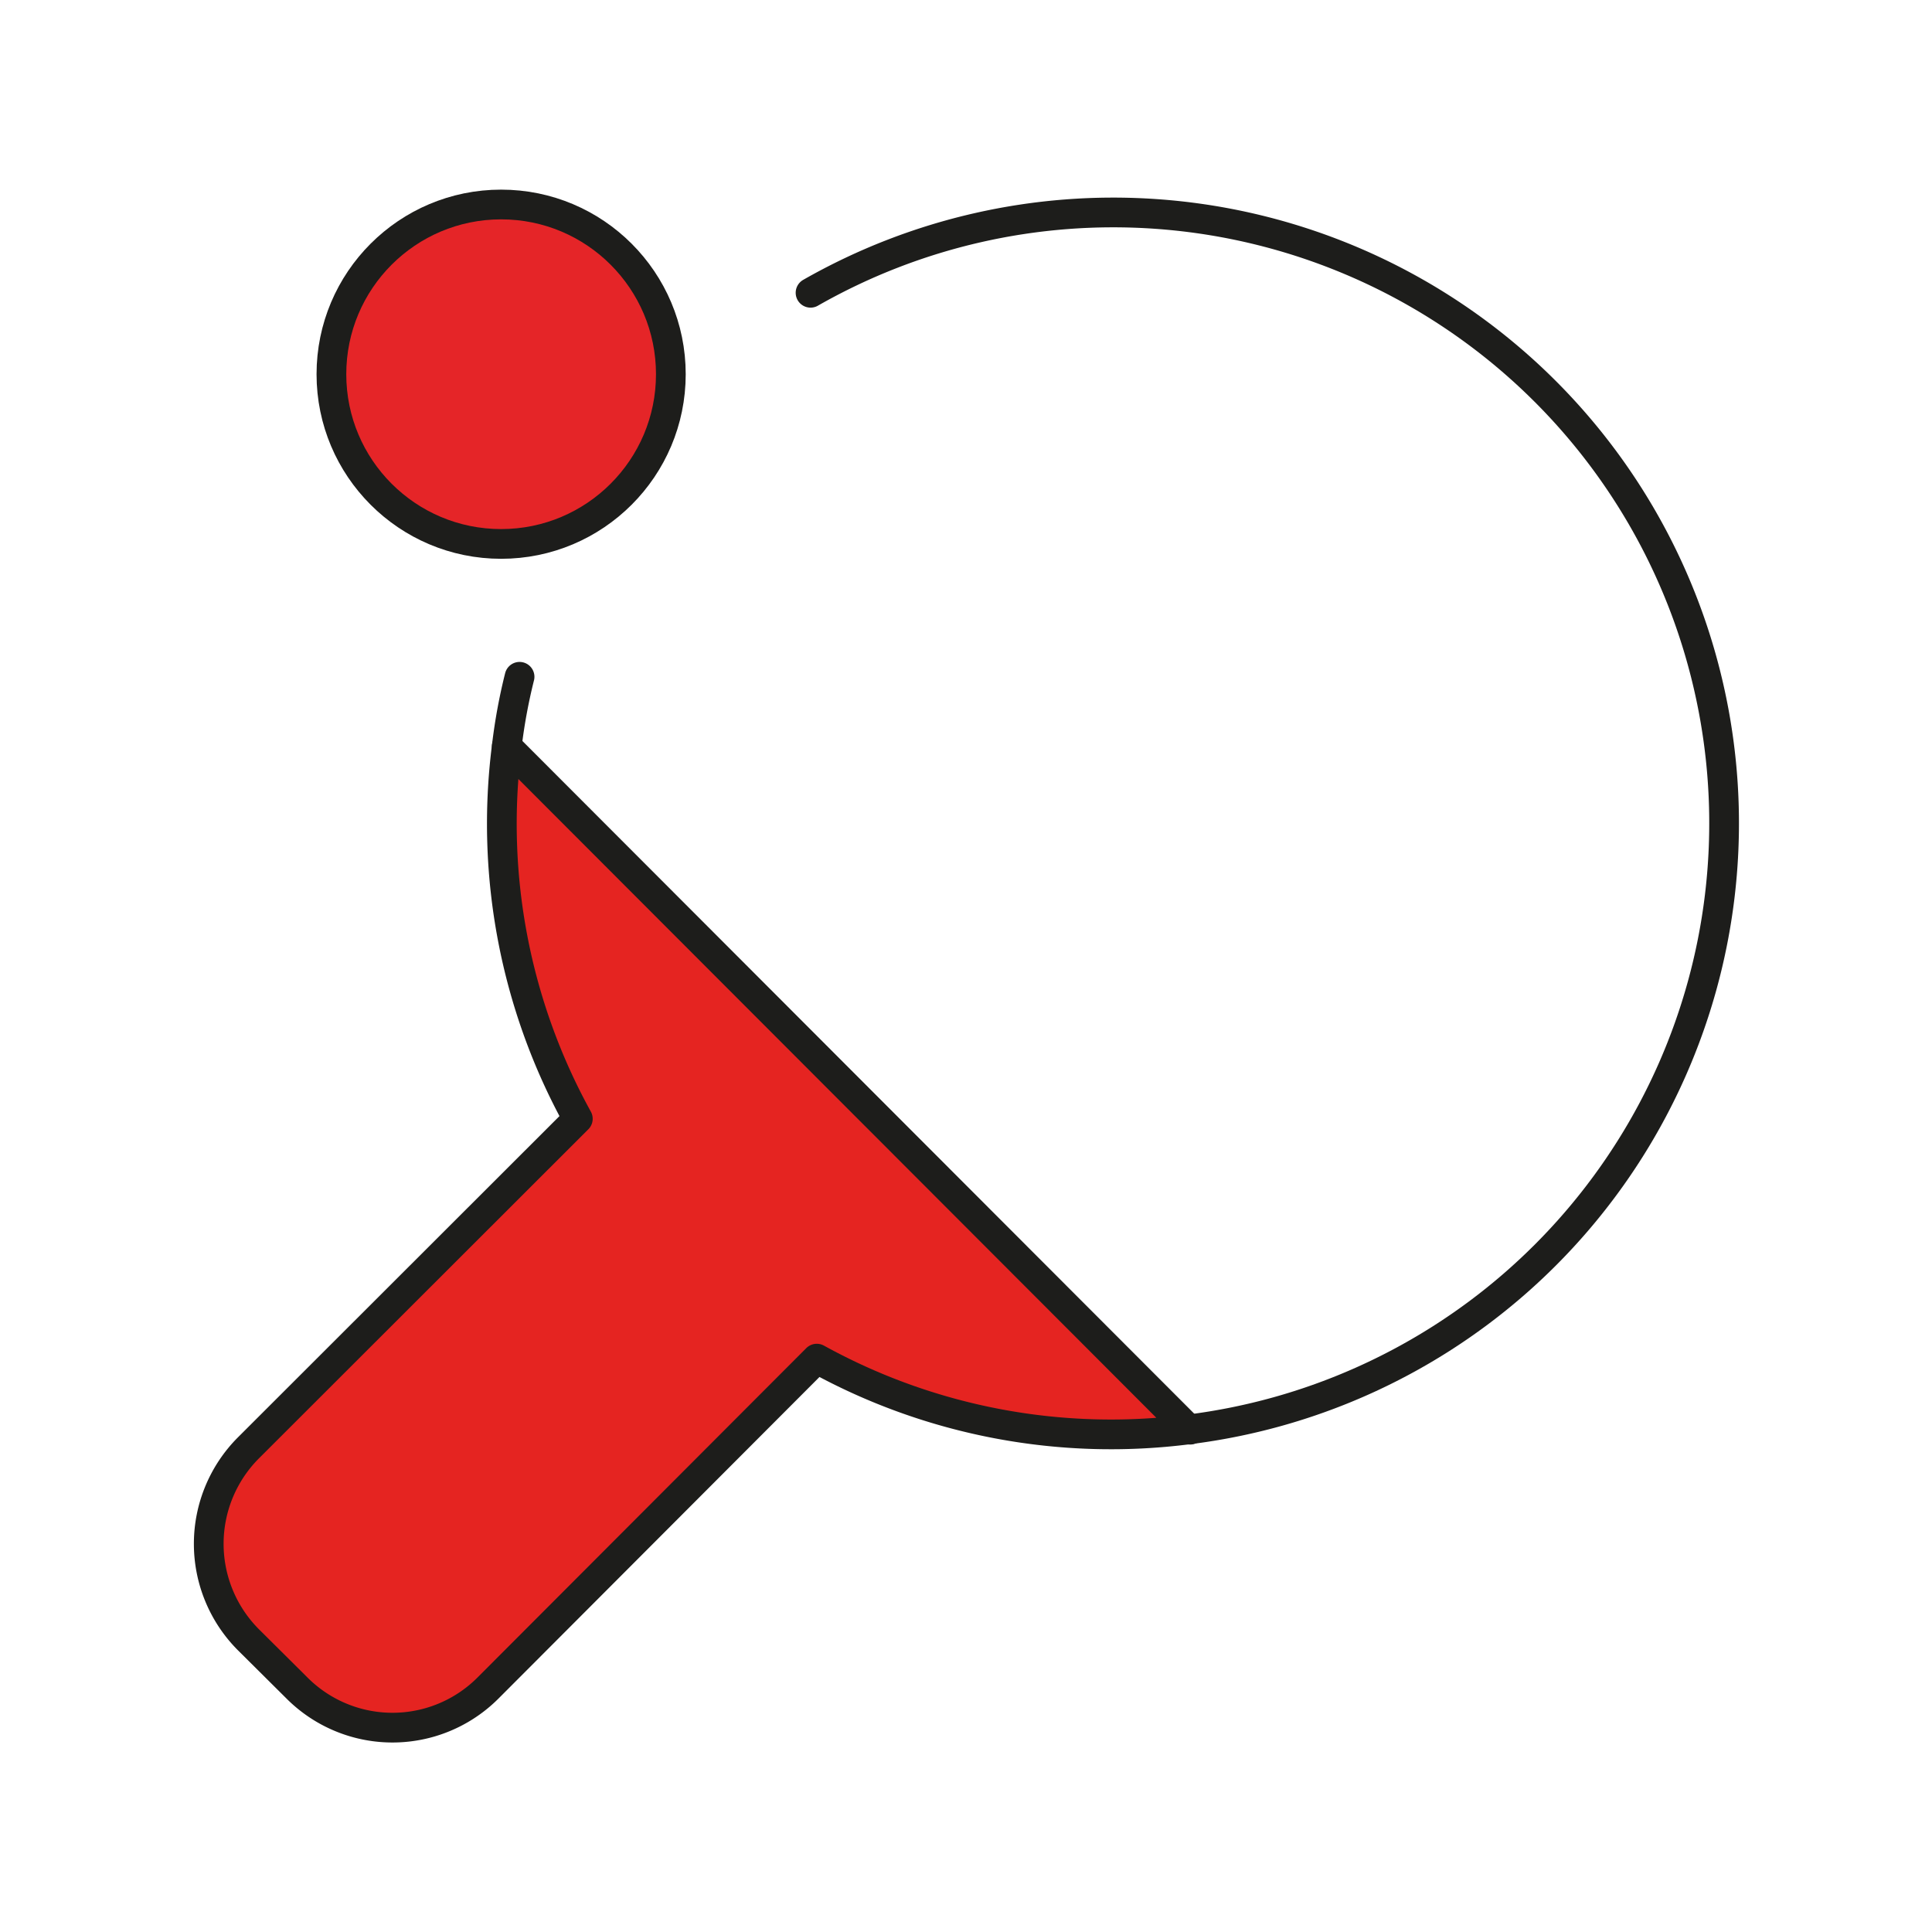 <svg xmlns="http://www.w3.org/2000/svg" viewBox="0 0 65 65"><defs><style>.cls-1{fill:#e52528;}.cls-1,.cls-2,.cls-3{stroke:#1d1d1b;stroke-linecap:round;stroke-linejoin:round;}.cls-2{fill:none;}.cls-3{fill:#e52421;}</style></defs><g id="Capa_1" data-name="Capa 1"><circle class="cls-1" cx="16.86" cy="12.59" r="5.71"/><path class="cls-2" d="M27.27,9.85A20.55,20.55,0,1,1,40,48.09"/><path class="cls-2" d="M17.48,22.77a18.52,18.52,0,0,0-.43,2.34"/><path class="cls-3" d="M40,48.09a20.5,20.5,0,0,1-12.52-2.38L16.43,56.78a4.54,4.54,0,0,1-6.45,0L8.36,55.17a4.57,4.57,0,0,1,0-6.46L19.44,37.64a20.55,20.55,0,0,1-2.39-12.53Z"/><line class="cls-2" x1="40.04" y1="48.1" x2="40.03" y2="48.09"/></g></svg>